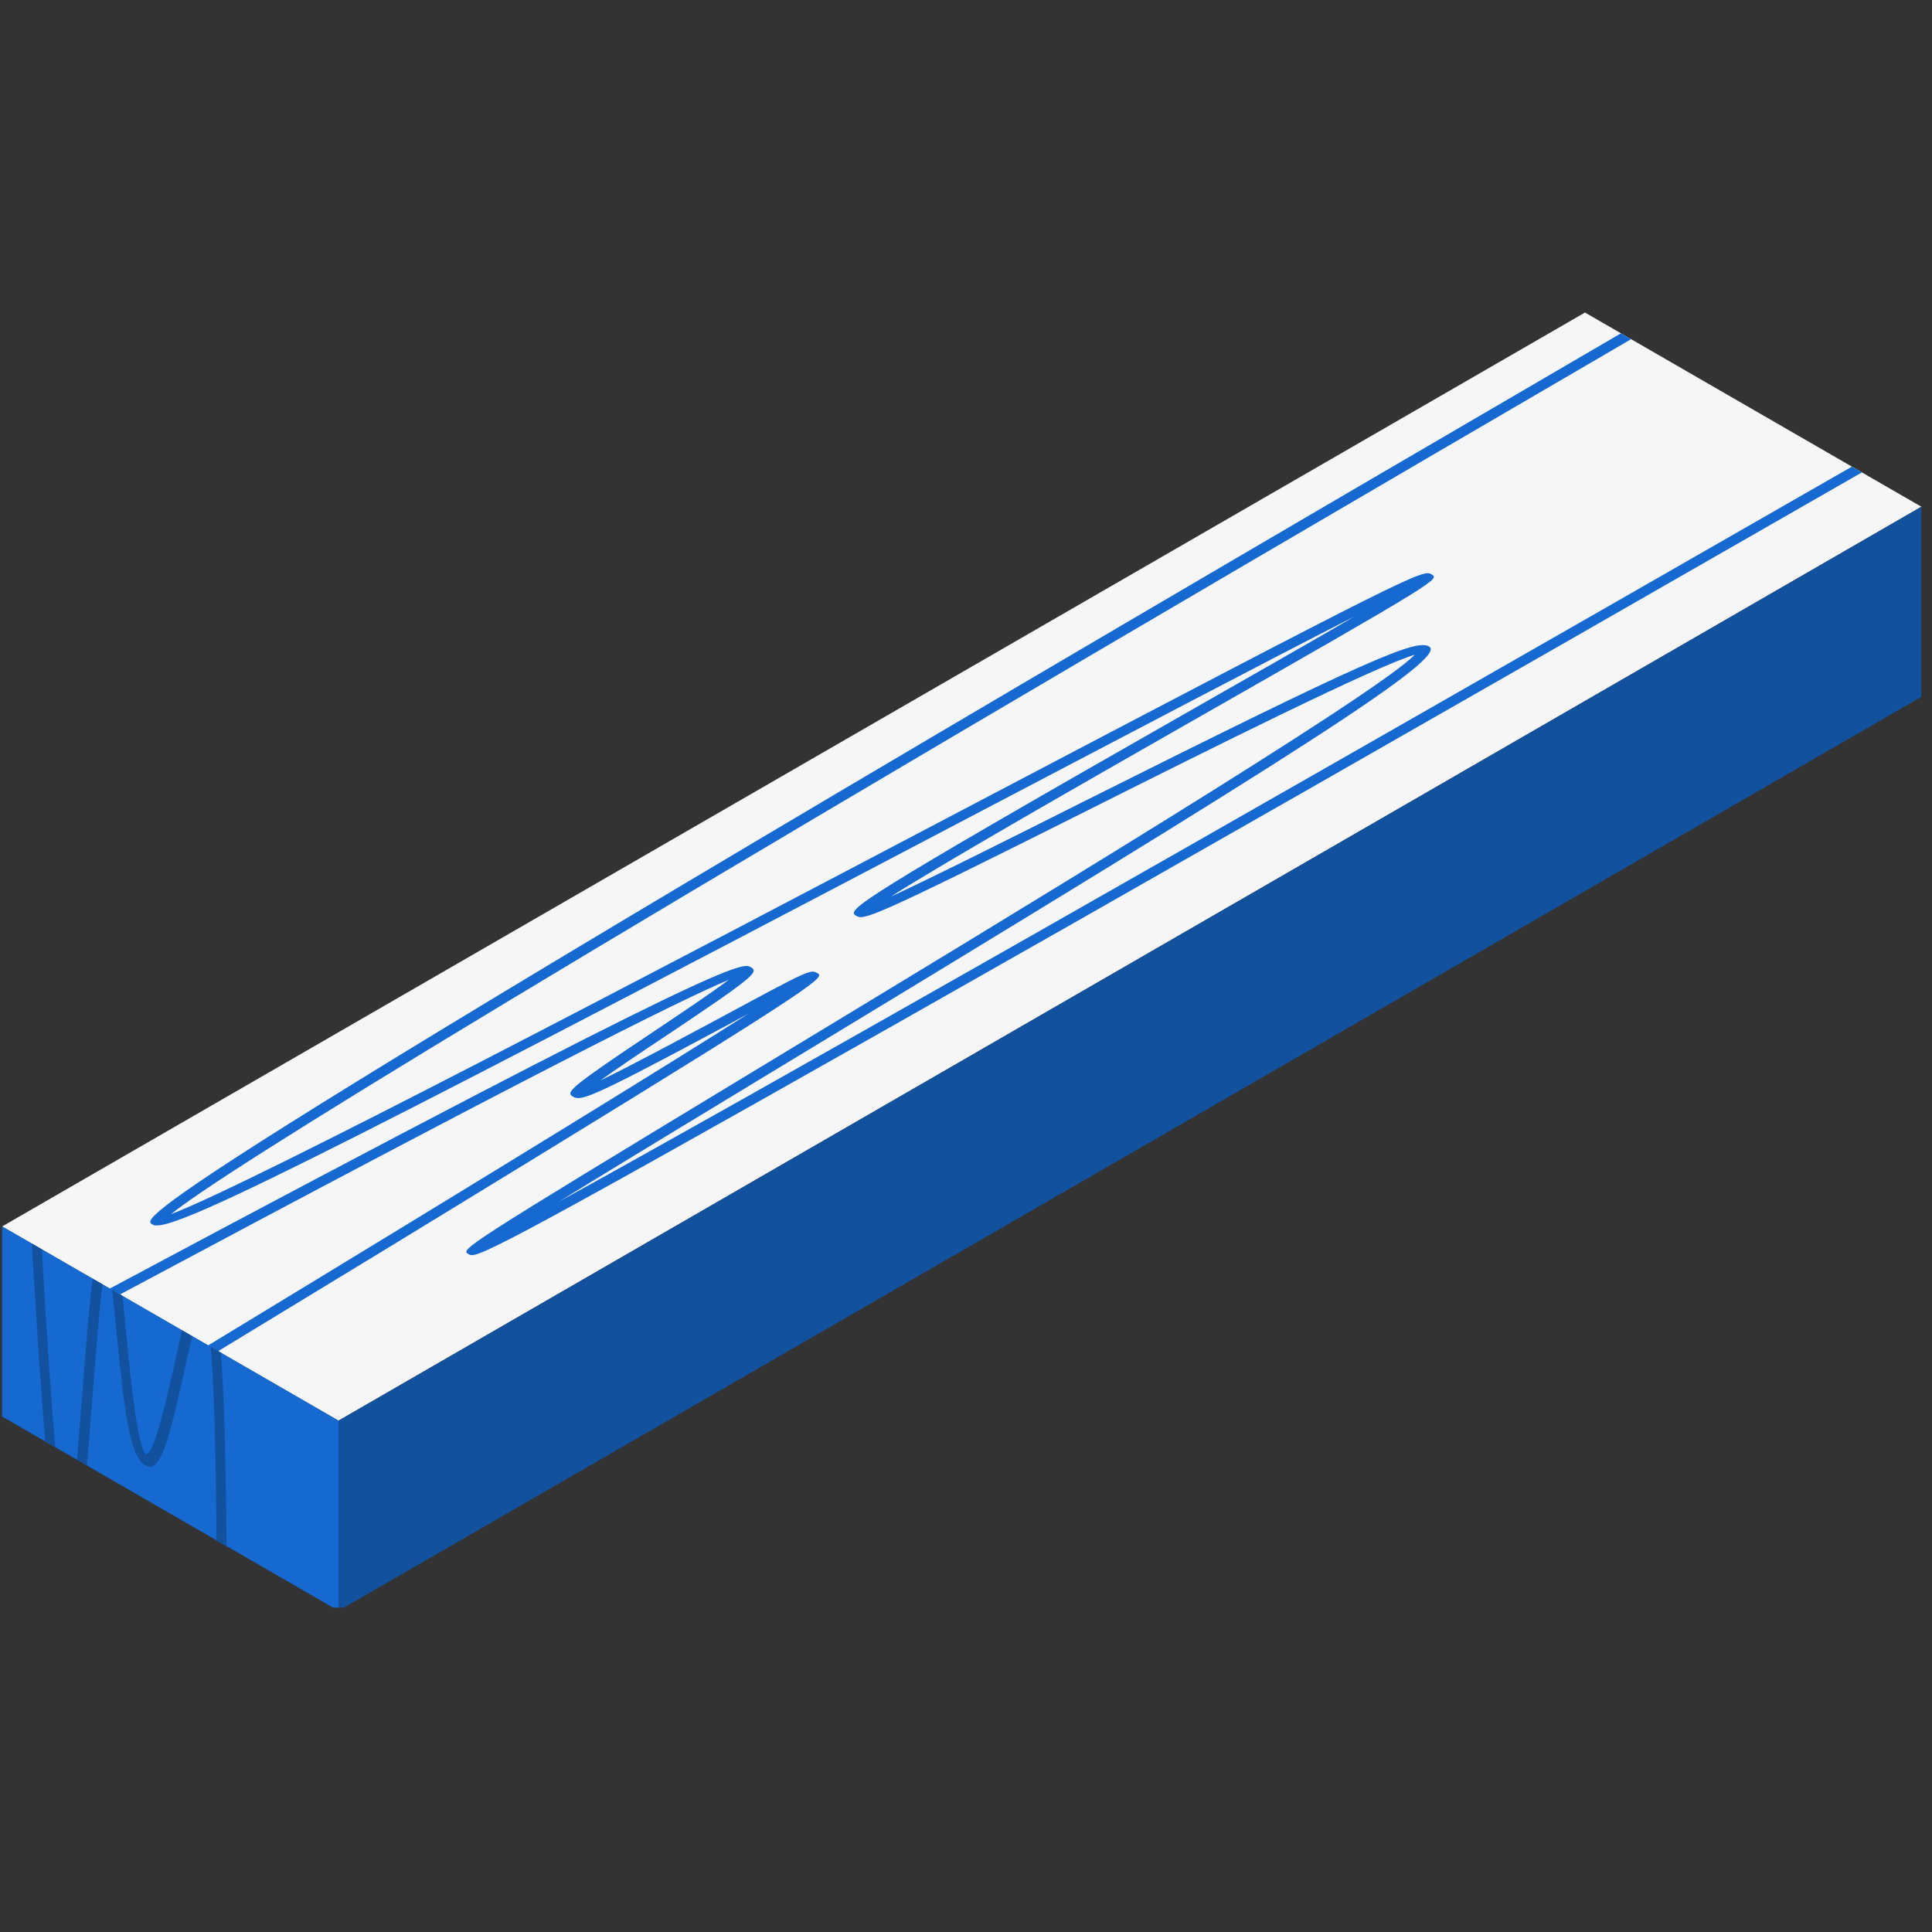 <svg xmlns="http://www.w3.org/2000/svg" xmlns:xlink="http://www.w3.org/1999/xlink" width="150" zoomAndPan="magnify" viewBox="0 0 112.5 112.5" height="150" preserveAspectRatio="xMidYMid meet" version="1.0"><rect x="0" y="0" width="112.5" height="112.5" fill="#333333" stroke="none"/><defs><clipPath id="6a9fec5c91"><path d="M 0 18.199 L 112 18.199 L 112 83 L 0 83 Z M 0 18.199 " clip-rule="nonzero"/></clipPath><clipPath id="38232635f3"><path d="M 19.492 29.375 L 111.883 29.375 L 111.883 93.613 L 19.492 93.613 Z M 19.492 29.375 " clip-rule="nonzero"/></clipPath><clipPath id="27f489b7ea"><path d="M 0.121 71.352 L 19.738 71.352 L 19.738 93.613 L 0.121 93.613 Z M 0.121 71.352 " clip-rule="nonzero"/></clipPath></defs><g clip-path="url(#6a9fec5c91)"><path fill="#f6f6f6" d="M 111.883 29.508 L 19.707 82.727 L 0.121 71.418 L 92.293 18.199 L 111.883 29.508 " fill-opacity="1" fill-rule="nonzero"/></g><path fill="#1569d1" d="M 108.418 27.508 C 84.215 41.402 65.242 52.223 52.004 59.719 C 27.891 73.371 27.707 73.277 27.277 73.027 C 26.812 72.746 26.777 72.738 44.34 62.102 C 58.781 53.363 80.25 40.375 82.379 38.125 C 79.996 38.844 70.566 43.562 63.535 47.086 C 50.41 53.672 50.293 53.59 49.828 53.309 C 49.293 52.988 49.98 52.402 68.871 41.629 C 72.52 39.551 76.227 37.438 78.891 35.887 C 73.949 38.402 65.371 42.914 56.453 47.59 C 16.465 68.609 9.781 71.828 8.887 71.309 C 8.875 71.301 8.875 71.301 8.875 71.301 C 8.211 70.922 7.117 70.277 94.387 19.41 L 94.98 19.75 C 30.914 57.086 12.777 68.375 9.965 70.699 C 14.742 68.879 38.355 56.469 55.895 47.242 C 82.762 33.125 82.855 33.152 83.367 33.449 C 83.82 33.723 83.855 33.758 69.453 41.965 C 63.172 45.551 55.035 50.195 51.863 52.215 C 54.27 51.105 58.688 48.891 63 46.723 C 79.832 38.293 82.461 37.207 83.215 37.645 C 83.762 37.957 82.066 39.395 76.289 43.133 C 70.52 46.867 60.676 52.898 44.934 62.43 C 40.273 65.254 35.75 68 32.531 69.98 C 42.703 64.391 67.93 50.066 107.836 27.172 L 108.418 27.508 " fill-opacity="1" fill-rule="nonzero"/><path fill="#1569d1" d="M 12.699 78.68 L 12.117 78.344 C 30.125 67.41 39.285 61.758 43.586 59.02 C 43.191 59.234 42.785 59.457 42.391 59.672 C 34.309 64.012 33.844 64.121 33.367 63.859 L 33.355 63.852 C 32.914 63.598 33.238 63.289 38.145 60.012 C 39.609 59.035 41.48 57.777 42.434 57.055 C 39.598 58.234 30.531 62.785 6.98 75.379 L 6.387 75.035 C 42.645 55.656 43.25 56.02 43.734 56.328 C 44.203 56.598 43.863 56.914 38.762 60.328 C 37.438 61.203 35.926 62.223 34.961 62.914 C 36.691 62.086 39.656 60.484 41.828 59.324 C 47.176 56.438 47.188 56.441 47.598 56.664 C 47.98 56.914 48.188 56.992 31.043 67.496 C 26.078 70.539 19.953 74.277 12.699 78.68 " fill-opacity="1" fill-rule="nonzero"/><g clip-path="url(#38232635f3)"><path fill="#12519e" d="M 111.879 40.578 L 19.711 93.793 L 19.711 82.723 L 111.879 29.508 L 111.879 40.578 " fill-opacity="1" fill-rule="nonzero"/></g><g clip-path="url(#27f489b7ea)"><path fill="#1569d1" d="M 19.711 82.719 L 19.711 93.793 L 0.121 82.484 L 0.121 71.41 L 19.711 82.719 " fill-opacity="1" fill-rule="nonzero"/></g><path fill="#12519e" d="M 2.434 72.746 C 2.727 77.977 2.992 81.672 3.215 84.27 L 2.633 83.934 C 2.41 81.297 2.156 77.594 1.852 72.41 L 2.434 72.746 " fill-opacity="1" fill-rule="nonzero"/><path fill="#12519e" d="M 5.969 74.785 C 5.738 76.641 5.527 79.484 5.352 81.785 C 5.246 83.164 5.156 84.344 5.062 85.336 L 4.48 85.004 C 4.586 83.785 4.68 82.523 4.773 81.398 C 5.027 78.082 5.215 75.879 5.387 74.453 L 5.969 74.785 " fill-opacity="1" fill-rule="nonzero"/><path fill="#12519e" d="M 10.605 77.465 L 11.199 77.809 C 11.027 78.473 10.863 79.223 10.723 79.879 C 9.805 84.023 9.316 85.82 8.469 85.332 L 8.434 85.312 C 7.562 84.754 7.246 82.332 6.758 77.297 C 6.691 76.598 6.621 75.82 6.539 75.113 L 7.133 75.457 C 7.191 76.043 7.258 76.738 7.34 77.551 C 7.562 79.867 7.969 84.156 8.48 84.668 C 8.969 84.789 9.711 81.418 10.164 79.41 C 10.328 78.66 10.469 78 10.605 77.465 " fill-opacity="1" fill-rule="nonzero"/><path fill="#12519e" d="M 13.188 90.031 L 12.605 89.695 C 12.574 83.902 12.434 80.465 12.27 78.426 L 12.863 78.766 C 13.027 80.93 13.152 84.398 13.188 90.031 " fill-opacity="1" fill-rule="nonzero"/></svg>